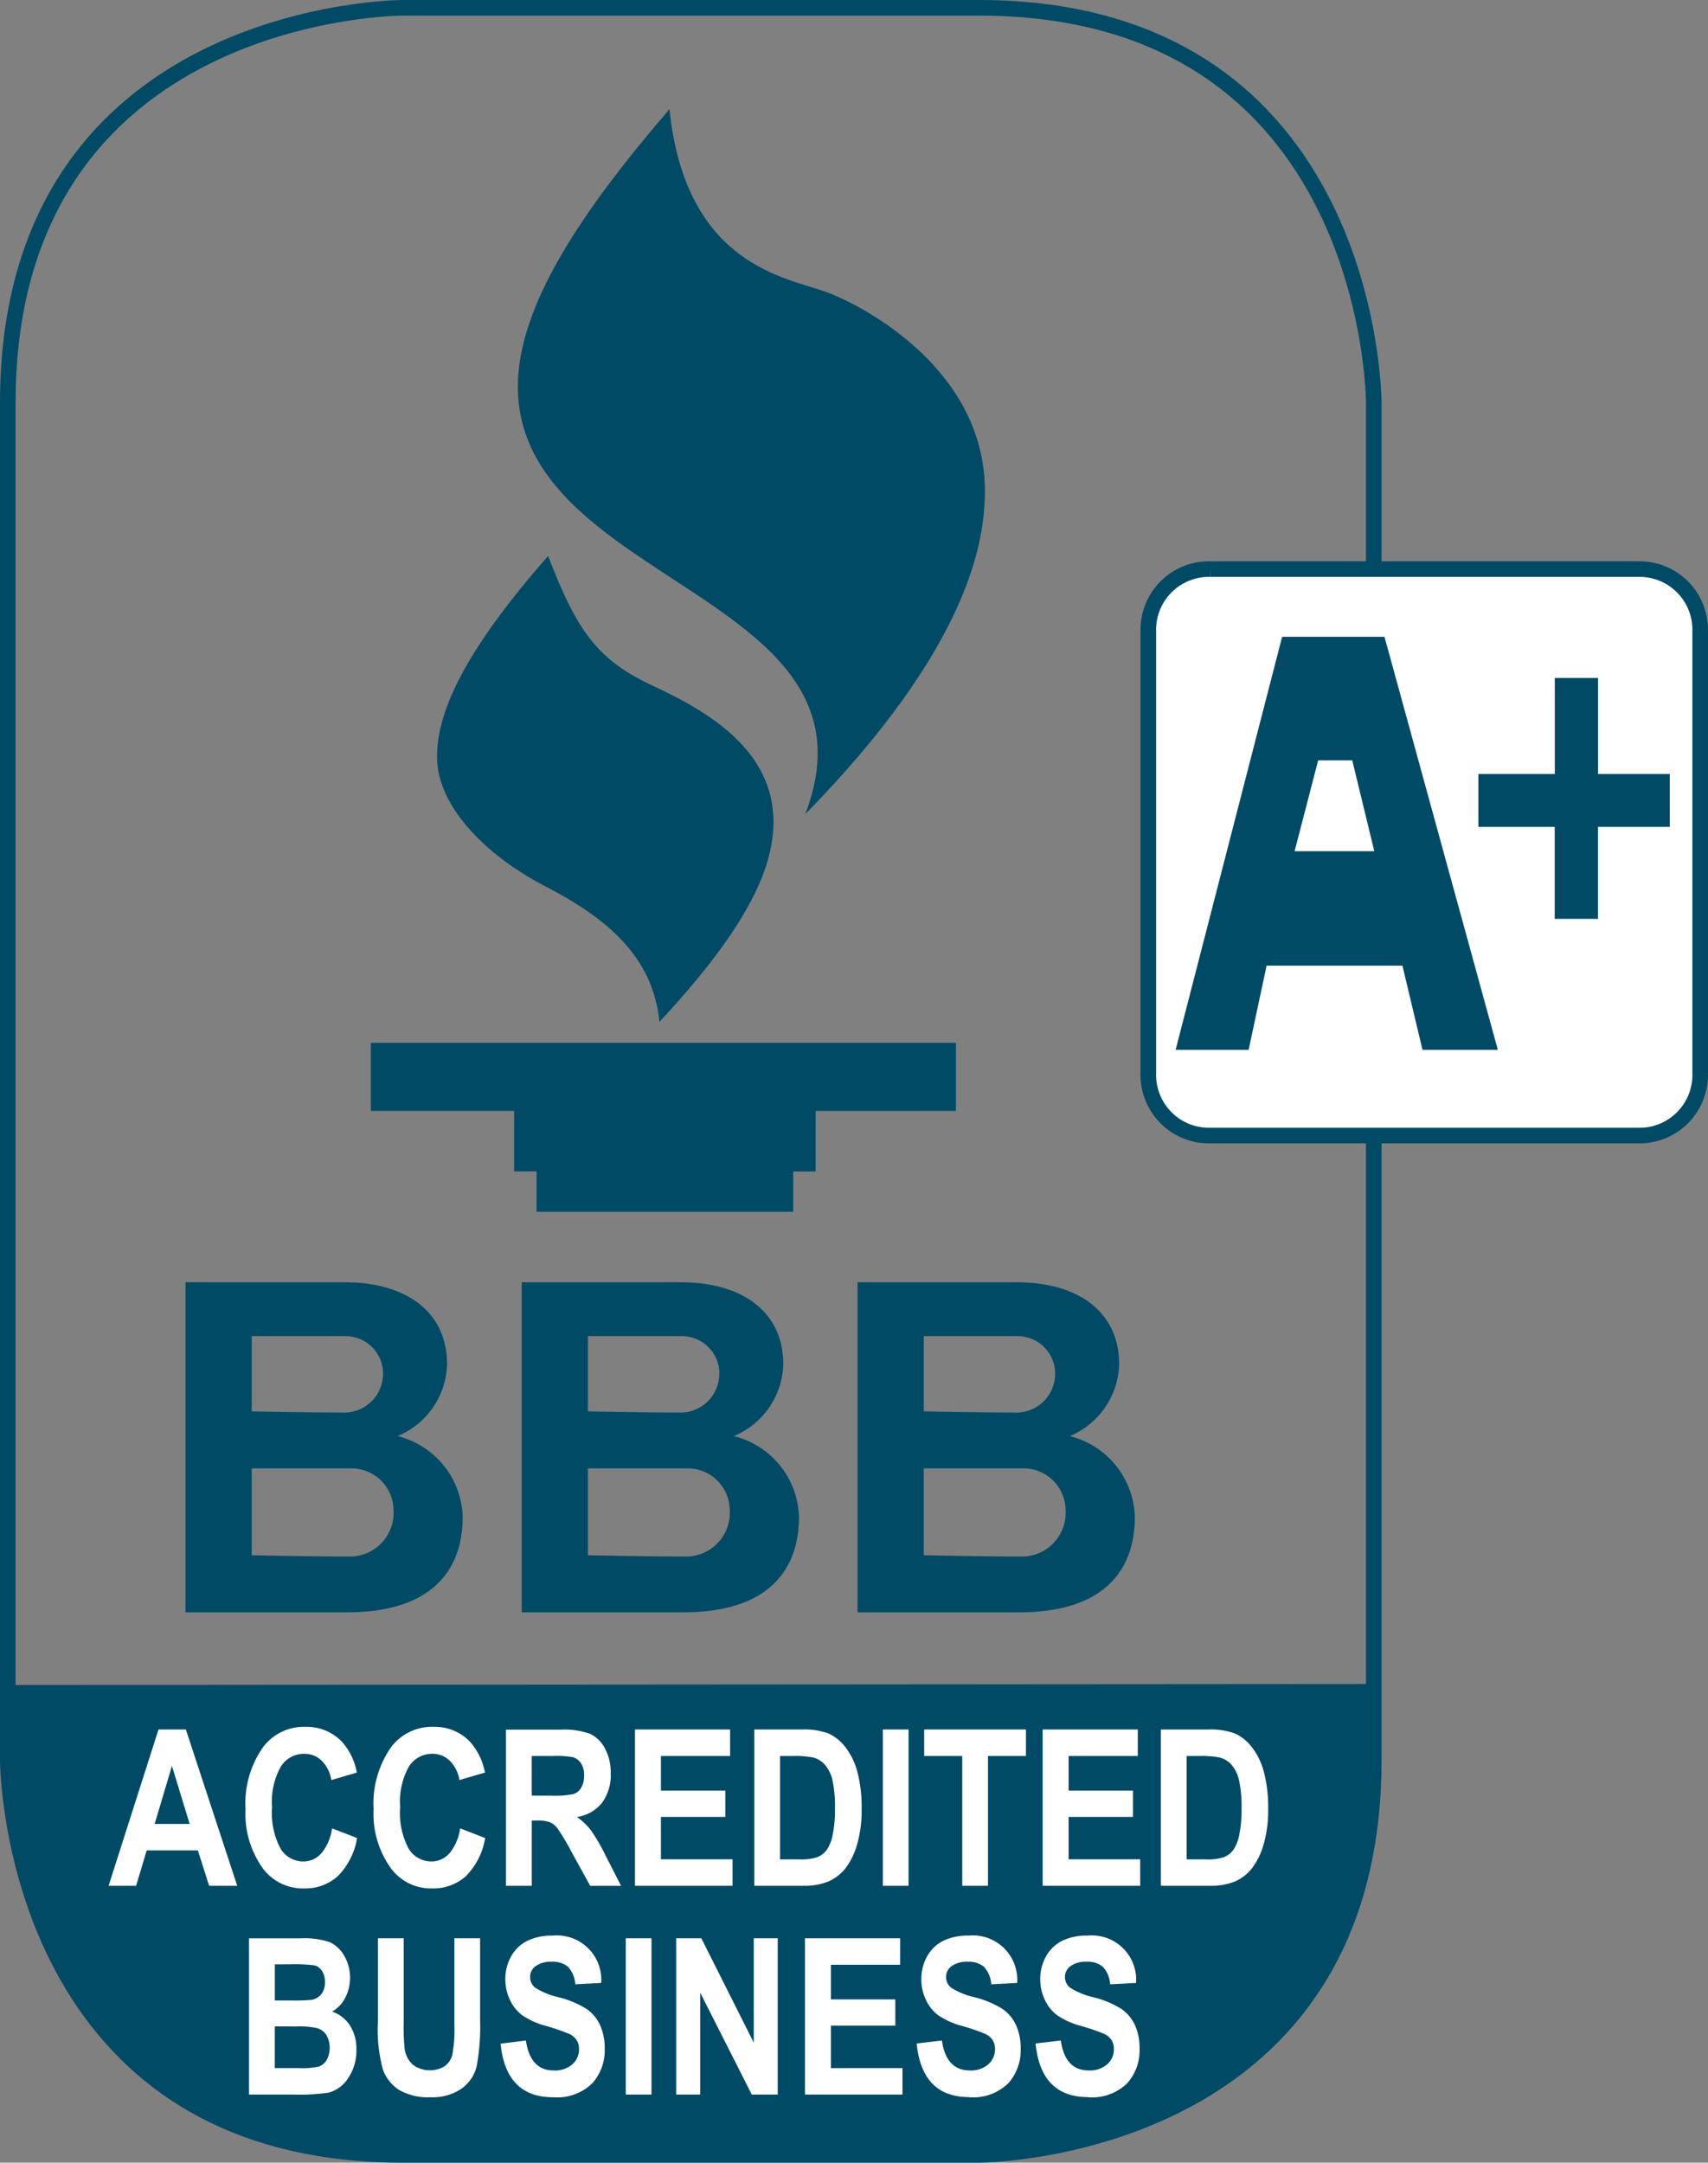 <svg xmlns="http://www.w3.org/2000/svg" xmlns:xlink="http://www.w3.org/1999/xlink" width="79" height="100" viewBox="0 0 79 100"><rect x="0" y="0" width="79" height="100" fill="#808080" stroke="none"/><defs><clipPath id="b"><rect width="79" height="100"/></clipPath></defs><g id="a" clip-path="url(#b)"><rect width="79" height="100" fill="rgba(0,0,0,0)"/><g transform="translate(-4.147 -2.704)"><path d="M22.784,3.064s-18.277,0-18.277,18.271V84.072s0,18.271,18.277,18.271H49.411s18.277,0,18.277-18.271V21.335s0-18.271-18.277-18.271H22.784" fill="none" stroke="#004a66" stroke-miterlimit="10" stroke-width="0.721"/><path d="M60.125,29.018a2.806,2.806,0,0,0-2.865,2.864V52.346a2.806,2.806,0,0,0,2.865,2.865H79.92a2.807,2.807,0,0,0,2.866-2.865V31.882a2.806,2.806,0,0,0-2.866-2.864H60.125" fill="#fff"/><path d="M60.125,29.018a2.806,2.806,0,0,0-2.865,2.864V52.346a2.806,2.806,0,0,0,2.865,2.865H79.92a2.807,2.807,0,0,0,2.866-2.865V31.882a2.806,2.806,0,0,0-2.866-2.864H60.125" fill="none" stroke="#004a66" stroke-miterlimit="10" stroke-width="0.721"/><path d="M68.18,32.148H63.449l-4.926,19.1H61.9l.831-3.893h6.283l.928,3.893h3.485l-5.244-19.1Zm-.467,9.914H64.026l1.09-4.2h1.577l1.019,4.2Z" fill="#004a66"/><path d="M81.384,38.491H78.061V34.053h-2v4.438H72.526v2.445h3.531v4.256h2V40.936h3.323V38.491Z" fill="#004a66"/><path d="M35.105,7.761C31,12.527,28.1,16.887,28.1,20.573c0,9.188,17.186,9.6,13.292,19.777C49.072,32.511,49.7,27.632,49.7,25.4c0-5.554-5.5-8.513-7.321-9.188s-6.51-1.194-7.269-8.452Z" fill="#004a66"/><path d="M29.5,28.411c-3.686,4.2-5.14,7.059-5.14,9.291s2.181,4.516,4.985,5.969,5,3.218,5.305,6.281c4.352-4.672,5.274-7.319,5.274-9.291-.039-3.27-2.973-5.035-5.543-6.229S30.848,31.94,29.5,28.411Z" fill="#004a66"/><path d="M48.361,54.069V50.923H21.3v3.146h6.627v2.8h1.038v1.869h11.87V56.872h1.038v-2.8Z" fill="#004a66"/><path d="M55.91,65.784c0-2.44-1.921-3.789-4.725-3.789H43.812V77.256h7.477c4.05,0,5.348-2.076,5.348-4.412a3.972,3.972,0,0,0-3.012-3.737,3.708,3.708,0,0,0,2.285-3.322Zm-2.96.373a1.8,1.8,0,0,1-1.921,1.859c-1.558,0-4.154-.052-4.154-.052V64.487h4.255a1.737,1.737,0,0,1,1.82,1.67Zm.483,6.37a2.022,2.022,0,0,1-2.074,2.149c-1.682,0-4.484-.06-4.484-.06V70.6h4.593a1.942,1.942,0,0,1,1.965,1.931ZM38.091,69.106a3.708,3.708,0,0,0,2.285-3.322c0-2.44-1.921-3.789-4.725-3.789H28.278V77.256h7.477c4.049,0,5.348-2.076,5.348-4.412a3.972,3.972,0,0,0-3.012-3.737Zm-.675-2.949a1.8,1.8,0,0,1-1.921,1.859c-1.558,0-4.155-.052-4.155-.052V64.487H35.6a1.737,1.737,0,0,1,1.821,1.67Zm.483,6.37a2.022,2.022,0,0,1-2.074,2.149c-1.682,0-4.485-.06-4.485-.06V70.6h4.593A1.942,1.942,0,0,1,37.9,72.527ZM22.54,69.106a3.708,3.708,0,0,0,2.285-3.322c0-2.44-1.921-3.789-4.725-3.789H12.727V77.256H20.2c4.05,0,5.348-2.076,5.348-4.412a3.972,3.972,0,0,0-3.012-3.737Zm-.675-2.949a1.8,1.8,0,0,1-1.921,1.859c-1.558,0-4.154-.052-4.154-.052V64.487h4.255a1.737,1.737,0,0,1,1.82,1.67Zm.483,6.37a2.022,2.022,0,0,1-2.074,2.149c-1.682,0-4.484-.06-4.484-.06V70.6h4.593a1.942,1.942,0,0,1,1.965,1.931Z" fill="#004a66"/><path d="M4.507,80.621v3.45s0,18.271,18.277,18.271H49.411s18.277,0,18.277-18.271v-3.5l-63.181.045Z" fill="#004a66"/><path d="M12.745,82.674H11.478L9.17,89.9h1.272l.49-1.636H13.3l.519,1.636h1.3l-2.375-7.225ZM11.3,87.04l.8-2.681.819,2.681Zm7.7,1.367a1.085,1.085,0,0,1-.818.368,1.231,1.231,0,0,1-1.05-.577,3.5,3.5,0,0,1-.4-1.941,3.3,3.3,0,0,1,.415-1.888,1.271,1.271,0,0,1,1.072-.572,1.133,1.133,0,0,1,.8.314,1.6,1.6,0,0,1,.452.9l1.183-.345a2.959,2.959,0,0,0-.7-1.435,2.248,2.248,0,0,0-1.668-.68,2.367,2.367,0,0,0-1.949.907,4.52,4.52,0,0,0-.834,2.892,4.313,4.313,0,0,0,.828,2.78,2.3,2.3,0,0,0,1.879.892,2.254,2.254,0,0,0,1.553-.559,3.239,3.239,0,0,0,.9-1.771l-1.158-.448a2.329,2.329,0,0,1-.5,1.165Zm5.925,0a1.088,1.088,0,0,1-.819.368,1.231,1.231,0,0,1-1.05-.577,3.5,3.5,0,0,1-.4-1.941,3.3,3.3,0,0,1,.415-1.888,1.272,1.272,0,0,1,1.072-.572,1.133,1.133,0,0,1,.8.314,1.6,1.6,0,0,1,.452.9l1.183-.345a2.959,2.959,0,0,0-.7-1.435,2.248,2.248,0,0,0-1.668-.68,2.365,2.365,0,0,0-1.949.907,4.52,4.52,0,0,0-.834,2.892,4.309,4.309,0,0,0,.829,2.78,2.3,2.3,0,0,0,1.878.892,2.254,2.254,0,0,0,1.553-.559,3.239,3.239,0,0,0,.9-1.771l-1.158-.448a2.329,2.329,0,0,1-.5,1.165ZM28.743,89.9V86.883h.246a1.609,1.609,0,0,1,.6.081.929.929,0,0,1,.356.3,10.4,10.4,0,0,1,.635,1.067l.866,1.572h1.427l-.72-1.409a8.6,8.6,0,0,0-.685-1.175,3,3,0,0,0-.636-.6,1.811,1.811,0,0,0,1.156-.651,2.146,2.146,0,0,0,.407-1.365,2.344,2.344,0,0,0-.266-1.151,1.531,1.531,0,0,0-.681-.675,3.508,3.508,0,0,0-1.38-.195H27.549V89.9Zm0-6h.936a4.752,4.752,0,0,1,.971.054.707.707,0,0,1,.375.288,1,1,0,0,1,.138.554,1.065,1.065,0,0,1-.138.577.661.661,0,0,1-.36.288,4.449,4.449,0,0,1-1.036.071h-.887V83.9Zm9.287,6V88.676H34.717V86.715h2.978V85.5H34.717V83.9h3.2V82.674h-4.4V89.9Zm1.006,0h2.246a2.943,2.943,0,0,0,1.185-.2,2.086,2.086,0,0,0,.785-.609,3.267,3.267,0,0,0,.537-1.1A5.584,5.584,0,0,0,44,86.36a6.4,6.4,0,0,0-.2-1.74,3.21,3.21,0,0,0-.557-1.138,2.088,2.088,0,0,0-.776-.624,3.243,3.243,0,0,0-1.248-.185H39.036V89.9Zm1.735-6a4.737,4.737,0,0,1,.971.064,1.093,1.093,0,0,1,.569.35,1.677,1.677,0,0,1,.345.729,5.656,5.656,0,0,1,.111,1.265,5.728,5.728,0,0,1-.109,1.245,1.873,1.873,0,0,1-.273.692,1.013,1.013,0,0,1-.424.327,2.339,2.339,0,0,1-.836.108h-.9V83.9Zm5.4,6V82.674H44.981V89.9Zm3.673,0v-6H51.6V82.674H46.893V83.9h1.76v6Zm7.04,0V88.676H53.573V86.715h2.978V85.5H53.573V83.9h3.2V82.674h-4.4V89.9Zm.955,0h2.246a2.94,2.94,0,0,0,1.184-.2,2.074,2.074,0,0,0,.785-.609,3.254,3.254,0,0,0,.537-1.1,5.61,5.61,0,0,0,.211-1.629,6.367,6.367,0,0,0-.2-1.74,3.2,3.2,0,0,0-.557-1.138,2.086,2.086,0,0,0-.775-.624,3.243,3.243,0,0,0-1.248-.185H57.841V89.9Zm1.736-6a4.734,4.734,0,0,1,.971.064,1.1,1.1,0,0,1,.57.35,1.676,1.676,0,0,1,.345.729,5.656,5.656,0,0,1,.111,1.265,5.78,5.78,0,0,1-.108,1.245,1.885,1.885,0,0,1-.273.692,1.013,1.013,0,0,1-.424.327,2.344,2.344,0,0,1-.836.108h-.9V83.9Z" fill="#fff"/><path d="M15.665,99.553h2.016a9.287,9.287,0,0,0,1.671-.089,1.554,1.554,0,0,0,.9-.673,2.272,2.272,0,0,0,.38-1.333,1.969,1.969,0,0,0-.3-1.1,1.6,1.6,0,0,0-.825-.641,1.529,1.529,0,0,0,.6-.624,2.035,2.035,0,0,0-.039-1.959,1.512,1.512,0,0,0-.666-.626,3.682,3.682,0,0,0-1.367-.177H15.665v7.225Zm1.883-6.022a7.335,7.335,0,0,1,1.147.049.59.59,0,0,1,.34.249.885.885,0,0,1,.141.521.869.869,0,0,1-.172.569.747.747,0,0,1-.478.259,8.729,8.729,0,0,1-.878.025h-.789v-1.67Zm.278,2.873a3.831,3.831,0,0,1,1.02.086.772.772,0,0,1,.4.315,1.208,1.208,0,0,1,.01,1.15.7.7,0,0,1-.348.3,3.467,3.467,0,0,1-.939.076H16.857V96.4Zm3.8-.221a7.069,7.069,0,0,0,.234,2.225,1.893,1.893,0,0,0,.754.937,2.68,2.68,0,0,0,1.447.332,2.363,2.363,0,0,0,1.437-.4,1.785,1.785,0,0,0,.7-1.05,10.058,10.058,0,0,0,.155-2.1v-3.8H25.164v4a6.289,6.289,0,0,1-.1,1.407.92.92,0,0,1-.358.513,1.323,1.323,0,0,1-1.465-.076,1.2,1.2,0,0,1-.378-.739,9.672,9.672,0,0,1-.044-1.187V92.328H21.629v3.854Zm8.1,3.494a2.328,2.328,0,0,0,1.812-.64,2.274,2.274,0,0,0,.579-1.582,2.606,2.606,0,0,0-.212-1.106,1.866,1.866,0,0,0-.613-.744,4.482,4.482,0,0,0-1.3-.55,3.362,3.362,0,0,1-1.09-.443.628.628,0,0,1-.237-.5.611.611,0,0,1,.261-.5,1.2,1.2,0,0,1,.745-.2,1.088,1.088,0,0,1,.744.231,1.3,1.3,0,0,1,.34.813l1.2-.064A2.054,2.054,0,0,0,29.7,92.205a2.558,2.558,0,0,0-1.169.242,1.755,1.755,0,0,0-.741.714,2.109,2.109,0,0,0-.269,1.063,2.176,2.176,0,0,0,.21.948,1.9,1.9,0,0,0,.564.712,3.638,3.638,0,0,0,1.119.5,9.308,9.308,0,0,1,1.075.371.8.8,0,0,1,.33.283.766.766,0,0,1,.109.419.911.911,0,0,1-.311.7,1.218,1.218,0,0,1-.853.283q-1.094,0-1.292-1.385L27.3,97.2q.247,2.479,2.426,2.479Zm4.555-.123V92.328H33.091v7.225Zm2.252,0V94.842l2.386,4.711h1.2V92.328H39.011v4.825l-2.425-4.825H35.422v7.225Zm9.357,0V98.331H42.58V96.369h2.978V95.152H42.58v-1.6h3.2V92.328h-4.4v7.225Zm3.075.123a2.328,2.328,0,0,0,1.812-.64,2.274,2.274,0,0,0,.579-1.582,2.606,2.606,0,0,0-.212-1.106,1.865,1.865,0,0,0-.613-.744,4.482,4.482,0,0,0-1.3-.55,3.362,3.362,0,0,1-1.09-.443.628.628,0,0,1-.237-.5.611.611,0,0,1,.261-.5,1.2,1.2,0,0,1,.745-.2,1.088,1.088,0,0,1,.744.231,1.292,1.292,0,0,1,.34.813l1.2-.064a2.054,2.054,0,0,0-2.253-2.188,2.558,2.558,0,0,0-1.169.242,1.755,1.755,0,0,0-.741.714,2.109,2.109,0,0,0-.269,1.063,2.176,2.176,0,0,0,.21.948,1.9,1.9,0,0,0,.564.712,3.638,3.638,0,0,0,1.119.5,9.309,9.309,0,0,1,1.075.371.8.8,0,0,1,.33.283.766.766,0,0,1,.109.419.911.911,0,0,1-.311.7,1.218,1.218,0,0,1-.853.283q-1.094,0-1.292-1.385l-1.168.138q.247,2.479,2.426,2.479Zm5.5,0a2.327,2.327,0,0,0,1.812-.64,2.271,2.271,0,0,0,.579-1.582,2.606,2.606,0,0,0-.212-1.106,1.86,1.86,0,0,0-.613-.744,4.473,4.473,0,0,0-1.3-.55,3.362,3.362,0,0,1-1.09-.443.628.628,0,0,1-.237-.5.61.61,0,0,1,.262-.5,1.2,1.2,0,0,1,.744-.2,1.088,1.088,0,0,1,.744.231,1.292,1.292,0,0,1,.34.813l1.2-.064a2.053,2.053,0,0,0-2.253-2.188,2.553,2.553,0,0,0-1.168.242,1.752,1.752,0,0,0-.742.714,2.109,2.109,0,0,0-.269,1.063,2.176,2.176,0,0,0,.21.948,1.9,1.9,0,0,0,.565.712,3.633,3.633,0,0,0,1.118.5,9.286,9.286,0,0,1,1.075.371.807.807,0,0,1,.33.283.772.772,0,0,1,.108.419.911.911,0,0,1-.311.7,1.217,1.217,0,0,1-.852.283q-1.095,0-1.292-1.385l-1.168.138q.246,2.479,2.425,2.479Z" fill="#fff"/></g></g></svg>